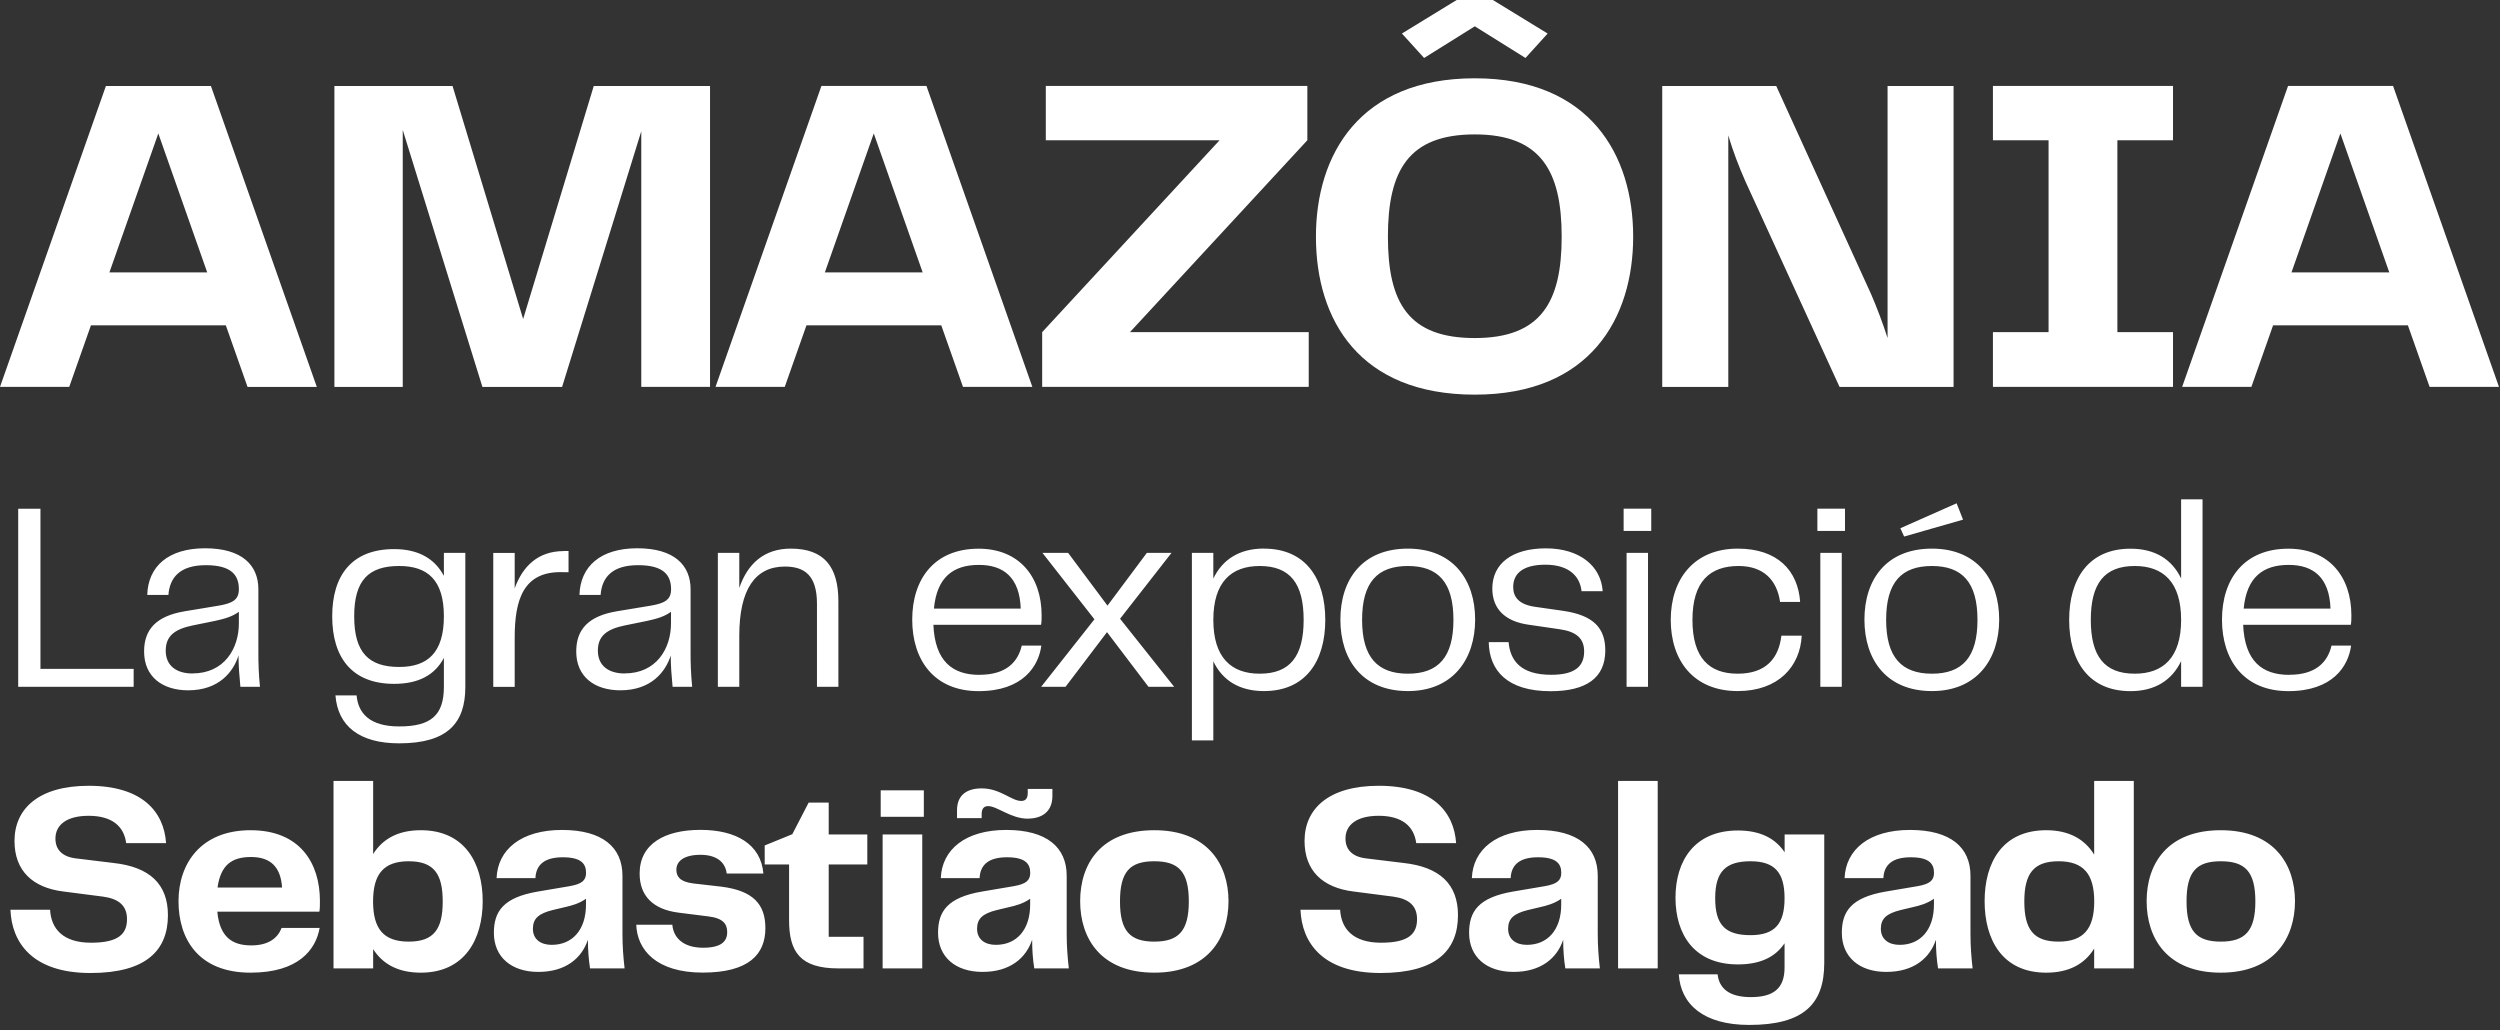 <svg xmlns="http://www.w3.org/2000/svg" data-name="Capa 1" viewBox="0 0 364 150"><rect x="0" y="0" width="364" height="150" fill="#333333" stroke="none"/><defs><clipPath id="a"><path d="M0 0h364v150H0z" style="fill:none"/></clipPath></defs><g style="clip-path:url(#a)"><path d="m36.04 56.33-3.16-8.96H13.24l-3.16 8.96H0l15.42-43.81h15.29l15.42 43.82H36.04Zm-5.87-16.67-7.12-20.23-7.12 20.23zm73.21 16.67H93.37V19.11L81.84 56.34h-11.6l-11.6-37.42v37.42h-9.95V12.52h17.2l10.28 33.93 10.28-33.93h16.93v43.82Zm36.83 0-3.16-8.96h-19.63l-3.16 8.96h-10.08l15.42-43.82h15.29l15.42 43.82zm-5.87-16.67-7.12-20.23-7.12 20.23zm30.18 8.7h26.03v7.97h-38.81v-7.97l25.83-27.94h-25.3v-7.91h38.08v7.91zm27.08-13.9c0-11.93 6.33-23.06 23.13-23.06s23.06 11.2 23.06 23.06-6.26 23-23.06 23-23.13-10.87-23.13-23m23.13 14.76c9.62 0 12.65-5.21 12.65-14.76s-3.03-14.89-12.65-14.89-12.65 5.21-12.65 14.89 3.03 14.76 12.65 14.76m10.61-44.34-3.23 3.56-7.38-4.61-7.38 4.61-3.23-3.56L212.09 0h5.27l7.97 4.88Zm49.48 7.64h9.62v43.82h-16.6l-13.7-29.91c-.99-2.24-1.84-4.48-2.5-6.72v36.63h-9.62V12.52h16.6l13.84 30.37c.79 1.84 1.65 4.08 2.37 6.33v-36.7Zm41.57 7.9h-8.1v27.94h8.1v7.97h-26.22v-7.97h8.1V20.42h-8.1v-7.91h26.22zm37.36 35.91-3.16-8.96h-19.63l-3.16 8.96h-10.08l15.42-43.82h15.29l15.42 43.82zm-5.87-16.67-7.12-20.23-7.12 20.23zM5.89 74.07v23.32h13.57V100H2.65V74.07zm21.52 26.44c-3.74 0-6.43-1.95-6.43-5.66 0-3.16 1.72-5.15 5.93-5.85l4.95-.82c2.07-.35 2.92-.9 2.92-2.38 0-1.99-1.01-3.51-4.8-3.51s-5.26 1.79-5.46 4.33h-3.08c.12-4.13 3.04-6.79 8.42-6.79s7.76 2.46 7.76 5.97v9.36c0 1.4.04 2.92.23 4.84H35c-.16-1.68-.27-3.12-.27-4.56-.74 2.34-2.81 5.07-7.33 5.07Zm.62-2.46c4.6 0 6.75-3.59 6.75-7.29v-1.68c-.97.7-2.03 1.01-3.51 1.33l-3.24.66c-2.65.55-3.9 1.56-3.9 3.67 0 2.22 1.6 3.32 3.9 3.32Zm36.6-14.2V80.5h3.12v19.54c0 5.19-2.54 8.19-9.63 8.19-5.81 0-8.93-2.53-9.28-6.98h3.08c.23 2.57 1.87 4.52 6.2 4.52 4.6 0 6.51-1.6 6.51-5.77v-4.21c-1.33 2.53-3.74 3.78-7.25 3.78-6.12 0-9.01-3.82-9.01-9.83s2.89-9.79 9.01-9.79c3.55 0 5.93 1.4 7.25 3.9m-6.51 13.26c4.13 0 6.51-2.07 6.51-7.37s-2.38-7.33-6.51-7.33c-4.45 0-6.55 2.07-6.55 7.33s2.11 7.37 6.55 7.37m23.96-16.88h.7v3.08h-.82c-5.77-.19-7.02 4.02-7.02 9.52v7.18h-3.12v-19.5h3.12v5.15c1.17-3.24 3.43-5.42 7.14-5.42Zm8.25 20.28c-3.74 0-6.43-1.95-6.43-5.66 0-3.16 1.72-5.15 5.93-5.85l4.95-.82c2.07-.35 2.93-.9 2.93-2.38 0-1.99-1.01-3.51-4.8-3.51s-5.27 1.79-5.46 4.33h-3.08c.12-4.13 3.04-6.79 8.42-6.79s7.76 2.46 7.76 5.97v9.36c0 1.4.04 2.92.23 4.84h-2.85c-.16-1.68-.27-3.12-.27-4.56-.74 2.34-2.81 5.07-7.33 5.07m.62-2.46c4.6 0 6.75-3.59 6.75-7.29v-1.68c-.97.7-2.03 1.01-3.51 1.33l-3.24.66c-2.65.55-3.9 1.56-3.9 3.67 0 2.22 1.6 3.32 3.9 3.32Zm24.18-18.17c4.88 0 6.94 2.65 6.94 7.68V100h-3.12V87.91c0-4.17-1.83-5.42-4.68-5.42-4.33 0-6.63 3.35-6.63 10.06V100h-3.12V80.5h3.12v5.11c1.21-3.55 3.63-5.73 7.49-5.73m27.48 18.37c3.82 0 5.58-1.79 6.16-4.25h2.85c-.39 2.96-2.65 6.63-9.13 6.63s-9.67-4.52-9.67-10.41 3.2-10.33 9.67-10.33c5.85 0 9.17 4.02 9.17 9.71 0 .51 0 .9-.08 1.37H135.9c.23 5.34 2.81 7.29 6.71 7.29Zm-.08-16c-3.71 0-6.12 1.76-6.55 6.36h12.64c-.16-4.49-2.46-6.36-6.08-6.36ZM155.14 100h-3.55l7.76-9.83-7.57-9.67h3.74l5.73 7.68 5.73-7.68h3.59l-7.49 9.59 7.88 9.91h-3.74l-6.04-7.96zm28.89-20.12c6.12 0 8.93 4.41 8.93 10.37s-2.81 10.37-8.93 10.37c-3.59 0-6.04-1.56-7.37-4.33v11.51h-3.12V80.5h3.12v3.74c1.33-2.77 3.78-4.37 7.37-4.37Zm-.62 18.21c4.45 0 6.4-2.57 6.4-7.84s-1.95-7.84-6.4-7.84c-4.13 0-6.75 2.34-6.75 7.84s2.61 7.84 6.75 7.84m21.58 2.53c-6.59 0-9.83-4.52-9.83-10.41s3.24-10.33 9.83-10.33 9.79 4.56 9.79 10.33-3.24 10.41-9.79 10.41m-6.67-10.37c0 5.46 2.26 7.84 6.67 7.84s6.63-2.38 6.63-7.84-2.22-7.84-6.63-7.84-6.67 2.34-6.67 7.84m18.44 3.24h2.89c.23 2.65 1.72 4.76 6.2 4.76 3.43 0 4.8-1.21 4.8-3.39 0-1.87-1.09-2.89-3.55-3.24l-4.52-.66c-3.39-.47-5.3-2.26-5.3-5.27 0-3.63 2.89-5.85 7.8-5.85s8.03 2.57 8.27 6.24h-3.08c-.2-2.03-1.68-3.86-5.27-3.86-3.31 0-4.68 1.33-4.68 3.24 0 1.36.7 2.53 3.16 2.89l4.13.59c4.49.66 6.12 2.57 6.12 5.77 0 3.98-2.77 5.93-7.96 5.93-6.36 0-8.93-3.04-9.01-7.14Zm23.66-16.19h-4.02v-3.24h4.02zm-.47 22.7h-3.12V80.5h3.12zm3.31-9.75c0-5.97 3.43-10.37 9.75-10.37 5.85 0 8.77 3.24 9.09 7.76h-2.92c-.47-3.2-2.42-5.23-6.05-5.23-4.13 0-6.71 2.22-6.71 7.84s2.5 7.84 6.59 7.84 5.97-2.22 6.36-5.54h2.96c-.23 4.49-3.39 8.07-9.32 8.07-6.4 0-9.75-4.41-9.75-10.37m25.37-12.95h-4.02v-3.24h4.02zm-.47 22.7h-3.12V80.5h3.12zm17.66-24.34-8.58 2.46-.55-1.21 8.19-3.63zm-4.53 24.96c-6.59 0-9.83-4.52-9.83-10.41s3.24-10.33 9.83-10.33 9.79 4.56 9.79 10.33-3.24 10.41-9.79 10.41m-6.67-10.37c0 5.46 2.26 7.84 6.67 7.84s6.63-2.38 6.63-7.84-2.22-7.84-6.63-7.84-6.67 2.34-6.67 7.84m42.95-6.04V72.7h3.12V100h-3.12v-3.74c-1.33 2.77-3.78 4.37-7.37 4.37-6.12 0-8.93-4.41-8.93-10.37s2.81-10.37 8.93-10.37c3.59 0 6.04 1.56 7.37 4.33Zm-6.75 13.88c4.13 0 6.75-2.34 6.75-7.84s-2.61-7.84-6.75-7.84c-4.45 0-6.4 2.57-6.4 7.84s1.95 7.84 6.4 7.84m22.49.16c3.82 0 5.58-1.79 6.16-4.25h2.85c-.39 2.96-2.65 6.63-9.13 6.63s-9.67-4.52-9.67-10.41 3.2-10.33 9.67-10.33c5.85 0 9.17 4.02 9.17 9.71 0 .51 0 .9-.08 1.37H326.6c.23 5.34 2.81 7.29 6.71 7.29Zm-.08-16c-3.7 0-6.12 1.76-6.55 6.36h12.64c-.16-4.49-2.46-6.36-6.08-6.36ZM1.52 132.46h5.77c.16 2.77 1.87 4.8 5.97 4.8s5.23-1.36 5.23-3.43c0-1.95-1.17-2.96-3.47-3.28l-5.73-.74c-4.6-.55-7.18-3.08-7.18-7.37 0-4.68 3.51-8.03 10.8-8.03 7.76 0 10.96 3.74 11.27 8.35h-5.81c-.31-2.42-2.03-3.98-5.46-3.98-3.16 0-4.84 1.29-4.84 3.32 0 1.52.9 2.65 3.04 2.89l5.42.66c5.27.58 7.92 3.08 7.92 7.6 0 5.11-3.16 8.42-11.27 8.42-8.54 0-11.47-4.49-11.66-9.2Zm35.07 5.19c2.53 0 3.86-1.09 4.41-2.54h5.54c-.55 3.12-3.04 6.51-10.06 6.51-7.6 0-10.49-4.91-10.49-10.41s3.28-10.33 10.49-10.33 10.1 4.8 10.1 10.3c0 .59 0 1.13-.08 1.56H31.64c.35 3.71 2.18 4.91 4.95 4.91m-.04-12.87c-2.77 0-4.41 1.13-4.88 4.45h9.4c-.19-2.96-1.64-4.45-4.52-4.45m24.72-3.9c6.4 0 9.01 4.8 9.01 10.33s-2.61 10.41-9.01 10.41c-3.35 0-5.58-1.29-6.94-3.43V141h-5.77v-27.3h5.77v10.65c1.37-2.18 3.59-3.47 6.94-3.47m-1.76 16.22c3.67 0 4.95-1.83 4.95-5.85s-1.29-5.85-4.95-5.85-5.19 1.87-5.19 5.85 1.52 5.85 5.19 5.85m18.87 4.41c-3.94 0-6.47-2.18-6.47-5.69 0-3.12 1.37-5.15 6.4-6.01l4.6-.78c1.79-.31 2.42-.82 2.42-1.95 0-1.37-.78-2.26-3.39-2.26s-3.9 1.05-3.98 3.04H72.3c.16-4.17 3.59-7.02 9.52-7.02s8.81 2.54 8.81 6.67v8.42c0 1.83.12 3.39.31 5.07h-5.03c-.19-1.29-.31-2.57-.31-4.17-.9 2.69-3.24 4.68-7.22 4.68m1.95-3.94c3.04 0 4.99-2.22 4.99-5.85v-.86c-1.01.7-1.99.98-3.2 1.25l-1.64.39c-2.07.51-2.89 1.25-2.89 2.73 0 1.56 1.17 2.34 2.73 2.34Zm12.29-2.93h5.27c.16 1.87 1.56 3.35 4.48 3.35 2.61 0 3.51-.9 3.51-2.26 0-1.17-.55-2.03-2.73-2.3l-4.37-.55c-3.67-.47-5.65-2.42-5.65-5.69 0-4.33 3.67-6.36 8.85-6.36s8.81 2.07 9.17 6.36h-5.34c-.19-1.6-1.4-2.73-3.82-2.73s-3.51.94-3.51 2.18c0 .97.51 1.75 2.46 1.99l4.1.47c4.64.59 6.4 2.57 6.4 6.04 0 3.82-2.42 6.47-9.13 6.47s-9.55-3.28-9.67-6.98Zm33.12 6.36h-3.67c-5.54 0-7.18-2.38-7.18-7.02v-8.11h-3.55v-2.77l4.02-1.64 2.38-4.6h2.92v4.64h5.62v4.37h-5.62v10.53h5.07v4.6Zm8.77-22.07h-6.28v-3.86h6.28zm-.23 22.07h-5.77v-19.5h5.77zm15.36-21.8c-2.46 0-4.45-1.83-5.77-1.83-.66 0-.94.43-.94 1.17v.58h-3.59v-1.13c0-2.34 1.56-3.2 3.59-3.2 2.73 0 4.33 1.83 5.77 1.83.66 0 .94-.43.94-1.17v-.58h3.59v1.01c0 2.34-1.56 3.31-3.59 3.31Zm-6.59 22.31c-3.94 0-6.47-2.18-6.47-5.69 0-3.12 1.37-5.15 6.4-6.01l4.6-.78c1.79-.31 2.42-.82 2.42-1.95 0-1.37-.78-2.26-3.39-2.26s-3.9 1.05-3.98 3.04h-5.65c.16-4.17 3.59-7.02 9.52-7.02s8.81 2.54 8.81 6.67v8.42c0 1.83.12 3.39.31 5.07h-5.03c-.2-1.29-.31-2.57-.31-4.17-.9 2.69-3.24 4.68-7.22 4.68Zm1.95-3.94c3.04 0 4.99-2.22 4.99-5.85v-.86c-1.01.7-1.99.98-3.2 1.25l-1.64.39c-2.07.51-2.89 1.25-2.89 2.73 0 1.56 1.17 2.34 2.73 2.34Zm23.07 4.05c-7.76 0-10.8-4.95-10.8-10.41s3.04-10.33 10.8-10.33 10.8 4.99 10.8 10.33-3 10.41-10.8 10.41m-5-10.37c0 4.33 1.48 5.85 4.99 5.85s5.03-1.52 5.03-5.85-1.48-5.85-5.03-5.85-4.99 1.52-4.99 5.85m26.28 1.21h5.77c.16 2.77 1.87 4.8 5.97 4.8s5.23-1.36 5.23-3.43c0-1.95-1.17-2.96-3.47-3.28l-5.73-.74c-4.6-.55-7.18-3.08-7.18-7.37 0-4.68 3.51-8.03 10.8-8.03 7.76 0 10.96 3.74 11.27 8.35h-5.81c-.31-2.42-2.03-3.98-5.46-3.98-3.16 0-4.84 1.29-4.84 3.32 0 1.52.9 2.65 3.04 2.89l5.42.66c5.26.58 7.92 3.08 7.92 7.6 0 5.11-3.16 8.42-11.27 8.42-8.54 0-11.47-4.49-11.66-9.2Zm31.02 9.05c-3.94 0-6.47-2.18-6.47-5.69 0-3.12 1.37-5.15 6.4-6.01l4.6-.78c1.79-.31 2.42-.82 2.42-1.95 0-1.37-.78-2.26-3.39-2.26s-3.9 1.05-3.98 3.04h-5.65c.16-4.17 3.59-7.02 9.52-7.02s8.81 2.54 8.81 6.67v8.42c0 1.83.12 3.39.31 5.07h-5.03c-.2-1.29-.31-2.57-.31-4.17-.9 2.69-3.24 4.68-7.22 4.68Zm1.95-3.94c3.04 0 4.99-2.22 4.99-5.85v-.86c-1.01.7-1.99.98-3.2 1.25l-1.64.39c-2.07.51-2.89 1.25-2.89 2.73 0 1.56 1.17 2.34 2.73 2.34Zm19.04 3.43h-5.77v-27.3h5.77zm18.48-16.93v-2.57h5.77v18.72c0 5.97-3 9.01-10.92 9.01-6.67 0-9.98-3-10.26-7.37h5.65c.23 1.99 1.6 3.32 4.84 3.32s4.91-1.21 4.91-4.29v-3.55c-1.33 1.99-3.51 3.08-6.79 3.08-6.36 0-9.09-4.37-9.09-9.71s2.73-9.79 9.09-9.79c3.28 0 5.46 1.17 6.79 3.16Zm-4.96 12.09c3.59 0 4.95-1.72 4.95-5.38s-1.36-5.38-4.95-5.38-5.15 1.48-5.15 5.38 1.48 5.38 5.15 5.38m19.76 5.35c-3.94 0-6.47-2.18-6.47-5.69 0-3.12 1.37-5.15 6.4-6.01l4.6-.78c1.79-.31 2.42-.82 2.42-1.95 0-1.37-.78-2.26-3.39-2.26s-3.9 1.05-3.98 3.04h-5.65c.16-4.17 3.59-7.02 9.52-7.02s8.81 2.54 8.81 6.67v8.42c0 1.83.12 3.39.31 5.07h-5.03c-.2-1.29-.31-2.57-.31-4.17-.9 2.69-3.24 4.68-7.22 4.68Zm1.95-3.94c3.04 0 4.99-2.22 4.99-5.85v-.86c-1.01.7-1.99.98-3.2 1.25l-1.64.39c-2.07.51-2.89 1.25-2.89 2.73 0 1.56 1.17 2.34 2.73 2.34Zm28.32-13.14V113.7h5.77V141h-5.77v-2.89c-1.36 2.22-3.63 3.51-6.98 3.51-6.36 0-8.97-4.76-8.97-10.41s2.61-10.33 8.97-10.33c3.35 0 5.62 1.33 6.98 3.55m-5.18 12.67c3.63 0 5.19-1.87 5.19-5.85s-1.56-5.85-5.19-5.85-4.99 1.79-4.99 5.85 1.33 5.85 4.99 5.85m23.62 4.52c-7.76 0-10.8-4.95-10.8-10.41s3.04-10.33 10.8-10.33 10.8 4.99 10.8 10.33-3 10.41-10.8 10.41m-4.99-10.37c0 4.33 1.48 5.85 4.99 5.85s5.03-1.52 5.03-5.85-1.48-5.85-5.03-5.85-4.99 1.52-4.99 5.85" style="fill:#fff"/></g></svg>